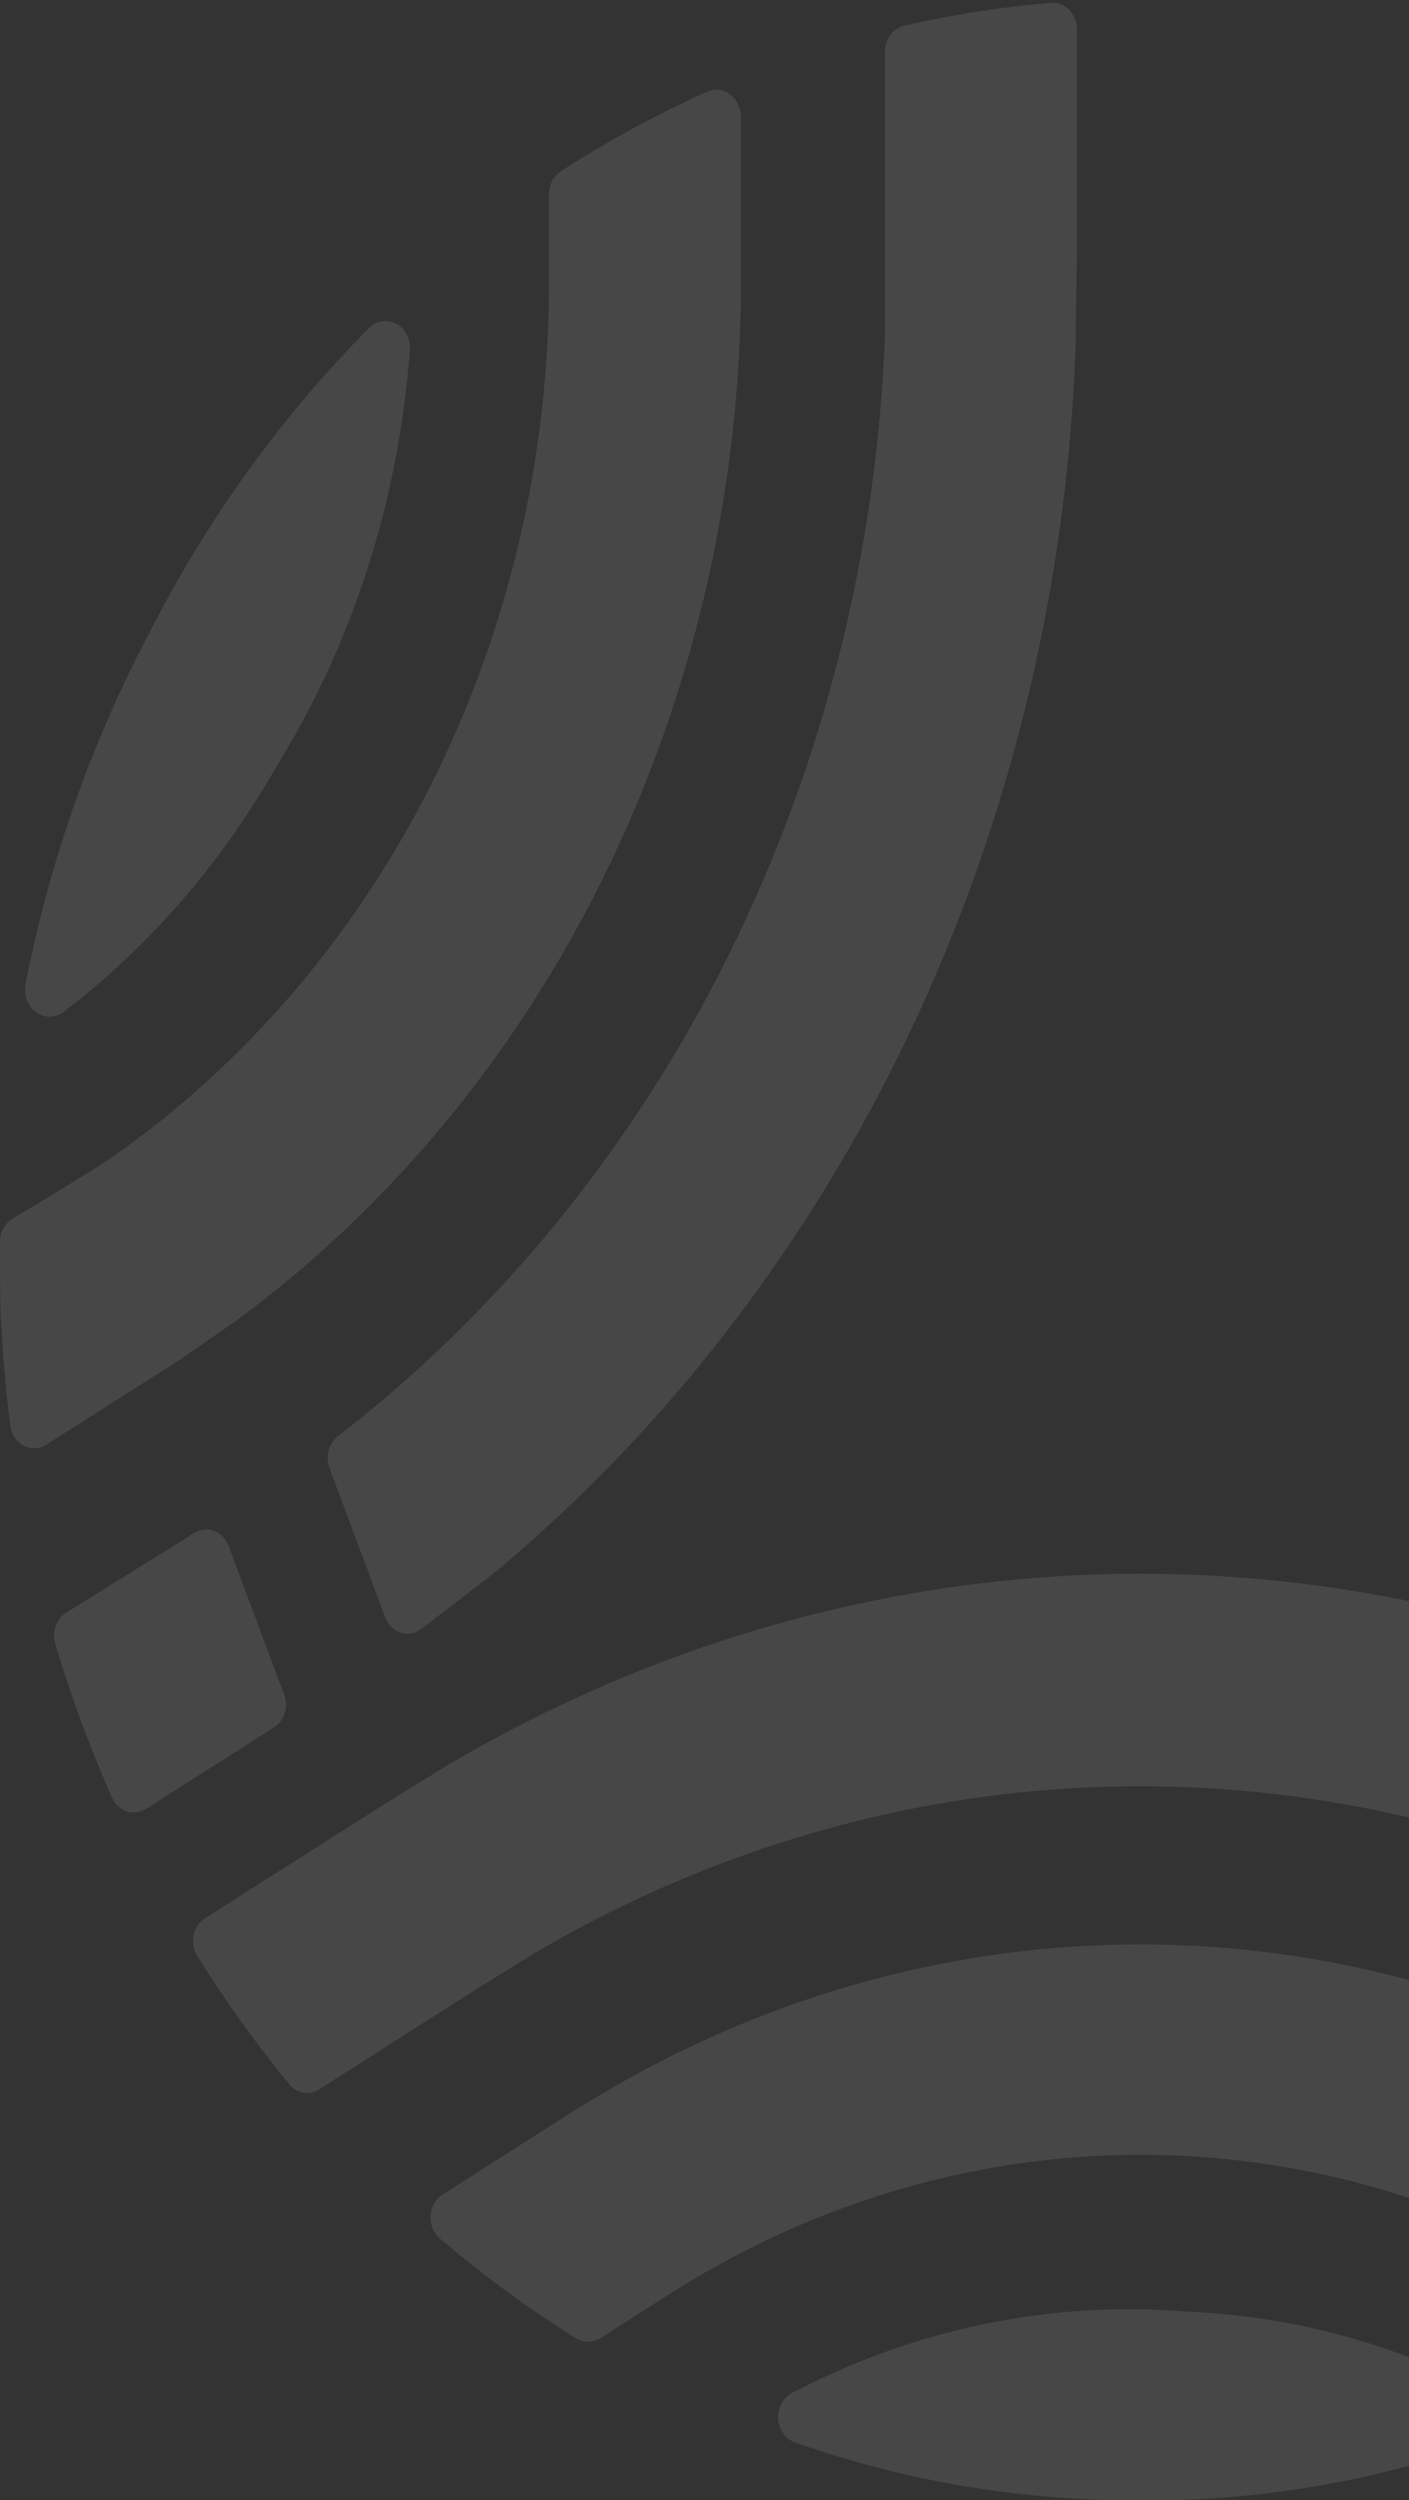<svg width="124" height="220" viewBox="0 0 124 220" fill="none" xmlns="http://www.w3.org/2000/svg">
<rect x="0" y="0" width="124" height="220" fill="#333333" stroke="none"/>
<g opacity="0.1">
<path d="M20.712 116.262C34.243 106.322 45.367 92.903 53.12 77.168C60.872 61.432 65.02 43.854 65.204 25.957V25.468C65.204 25.248 65.204 25.029 65.204 24.81V10.279C65.206 9.892 65.12 9.51 64.954 9.168C64.788 8.826 64.547 8.535 64.253 8.322C63.97 8.097 63.641 7.955 63.295 7.907C62.949 7.86 62.597 7.91 62.274 8.052C57.82 10.047 53.503 12.394 49.356 15.072C49.036 15.285 48.773 15.585 48.59 15.942C48.407 16.3 48.311 16.704 48.312 17.114V24.759C48.331 40.138 44.811 55.272 38.08 68.751C31.35 82.23 21.627 93.617 9.819 101.85C8.101 103.048 2.256 106.541 1.105 107.233C0.766 107.436 0.485 107.737 0.29 108.102C0.095 108.468 -0.005 108.885 0 109.309C0 111.621 0 115.671 0.123 116.785C0.276 119.654 0.537 122.557 0.905 125.426C0.953 125.804 1.084 126.163 1.287 126.472C1.491 126.781 1.76 127.03 2.071 127.198C2.364 127.352 2.683 127.433 3.007 127.434C3.385 127.435 3.756 127.325 4.081 127.114L15.741 119.705L20.712 116.262Z" fill="white"/>
<path d="M3.178 89.058C3.532 89.321 3.948 89.462 4.375 89.463C4.809 89.463 5.232 89.316 5.587 89.041C13.058 83.35 19.404 76.053 24.243 67.591C31.037 56.661 35.114 43.967 36.072 30.767C36.101 30.297 36.001 29.827 35.786 29.419C35.571 29.012 35.249 28.684 34.863 28.479C34.477 28.274 34.044 28.2 33.619 28.268C33.195 28.336 32.799 28.543 32.482 28.86C24.794 36.589 18.279 45.619 13.181 55.609C8.067 65.261 4.37 75.741 2.227 86.662C2.152 87.12 2.202 87.592 2.371 88.019C2.54 88.446 2.821 88.808 3.178 89.058Z" fill="white"/>
<path d="M25.039 149.186L20.13 136.057C20.016 135.742 19.841 135.459 19.618 135.225C19.394 134.992 19.128 134.815 18.836 134.706C18.544 134.597 18.235 134.559 17.929 134.594C17.622 134.629 17.327 134.736 17.062 134.909L5.831 141.896C5.405 142.164 5.076 142.586 4.9 143.091C4.724 143.595 4.712 144.151 4.865 144.664C6.252 149.281 7.917 153.792 9.851 158.165C9.976 158.455 10.156 158.714 10.378 158.923C10.6 159.132 10.859 159.288 11.14 159.38C11.419 159.472 11.712 159.502 12.002 159.467C12.292 159.432 12.573 159.334 12.827 159.177L24.073 152.022C24.515 151.754 24.855 151.32 25.032 150.801C25.209 150.281 25.212 149.708 25.039 149.186Z" fill="white"/>
<path d="M29.741 126.37C29.348 126.671 29.059 127.111 28.922 127.617C28.786 128.123 28.81 128.665 28.99 129.154L33.899 142.301C34.019 142.625 34.204 142.915 34.441 143.149C34.677 143.383 34.959 143.554 35.265 143.651C35.463 143.719 35.67 143.753 35.878 143.752C36.306 143.745 36.723 143.598 37.075 143.33C39.146 141.761 42.66 139.044 43.657 138.268C58.849 125.576 71.3 109.343 80.117 90.734C88.934 72.124 93.898 51.599 94.654 30.631C94.654 29.061 94.776 22.395 94.776 22.108V2.599C94.777 2.277 94.717 1.957 94.601 1.661C94.484 1.365 94.313 1.098 94.099 0.878C93.884 0.658 93.63 0.489 93.354 0.381C93.077 0.274 92.783 0.23 92.49 0.254C88.154 0.609 83.844 1.28 79.588 2.262C79.106 2.374 78.674 2.665 78.364 3.086C78.054 3.507 77.885 4.032 77.885 4.574V22.513C77.885 22.682 77.885 27.981 77.885 29.5C77.158 48.628 72.437 67.316 64.088 84.114C55.74 100.912 43.987 115.371 29.741 126.37Z" fill="white"/>
<path d="M161.446 192.812L149.724 185.403C149.724 185.403 145.337 182.871 144.493 182.416C129.923 174.511 113.819 170.637 97.58 171.131C81.34 171.626 65.456 176.472 51.305 185.251L50.906 185.488L50.385 185.808L38.955 193.099C38.653 193.288 38.397 193.558 38.212 193.882C38.027 194.207 37.917 194.577 37.893 194.959C37.868 195.341 37.93 195.723 38.073 196.074C38.215 196.424 38.434 196.729 38.71 196.964C42.512 200.206 46.522 203.145 50.707 205.757C51.025 205.955 51.385 206.06 51.75 206.06C52.132 206.054 52.507 205.944 52.839 205.738L58.838 201.908C70.918 194.187 84.58 189.96 98.548 189.623C112.516 189.287 126.334 192.851 138.709 199.984C140.35 200.912 145.26 204.204 147.3 205.588C147.629 205.806 148.006 205.922 148.39 205.922C148.774 205.922 149.151 205.806 149.479 205.588C152.732 203.461 154.675 202.167 155.309 201.706C157.472 200.136 159.62 198.414 161.707 196.642C161.978 196.405 162.193 196.096 162.332 195.747C162.471 195.398 162.53 195.016 162.504 194.635C162.479 194.253 162.369 193.885 162.184 193.562C162 193.239 161.746 192.968 161.446 192.777V192.812Z" fill="white"/>
<path d="M130.772 210.446C122.554 206.177 113.635 203.782 104.553 203.409C92.565 202.407 80.548 204.876 69.696 210.564C69.309 210.766 68.987 211.092 68.77 211.498C68.554 211.904 68.454 212.373 68.483 212.843C68.52 213.321 68.685 213.775 68.959 214.148C69.232 214.521 69.601 214.795 70.018 214.935C79.52 218.258 89.427 219.965 99.398 219.998H100.625C110.763 220.066 120.847 218.357 130.496 214.935C130.914 214.797 131.284 214.523 131.558 214.15C131.831 213.777 131.996 213.321 132.03 212.843C132.084 212.347 131.99 211.847 131.763 211.415C131.536 210.983 131.189 210.643 130.772 210.446Z" fill="white"/>
<path d="M47.743 171.446C63.132 162.553 80.177 157.682 97.554 157.211C114.932 156.74 132.174 160.681 147.942 168.729C148.379 168.954 148.873 169.008 149.342 168.882C149.81 168.756 150.226 168.458 150.52 168.037L158.39 156.78C158.581 156.502 158.713 156.18 158.777 155.839C158.84 155.497 158.834 155.144 158.758 154.806C158.686 154.468 158.544 154.153 158.345 153.884C158.146 153.615 157.894 153.399 157.608 153.253C155.337 152.055 151.471 150.064 150.289 149.54C132.713 141.421 113.72 137.688 94.675 138.61C75.63 139.532 57.008 145.086 40.149 154.873C38.891 155.599 33.629 158.89 33.398 159.025L18.056 168.779C17.801 168.941 17.579 169.159 17.404 169.421C17.23 169.683 17.107 169.981 17.044 170.298C16.977 170.61 16.971 170.933 17.027 171.248C17.083 171.562 17.198 171.859 17.366 172.121C19.835 176.068 22.536 179.834 25.451 183.394C25.644 183.634 25.88 183.828 26.144 183.96C26.408 184.094 26.695 184.166 26.985 184.169C27.361 184.169 27.73 184.065 28.059 183.866L42.159 174.872C42.328 174.804 46.516 172.155 47.743 171.446Z" fill="white"/>
</g>
</svg>
